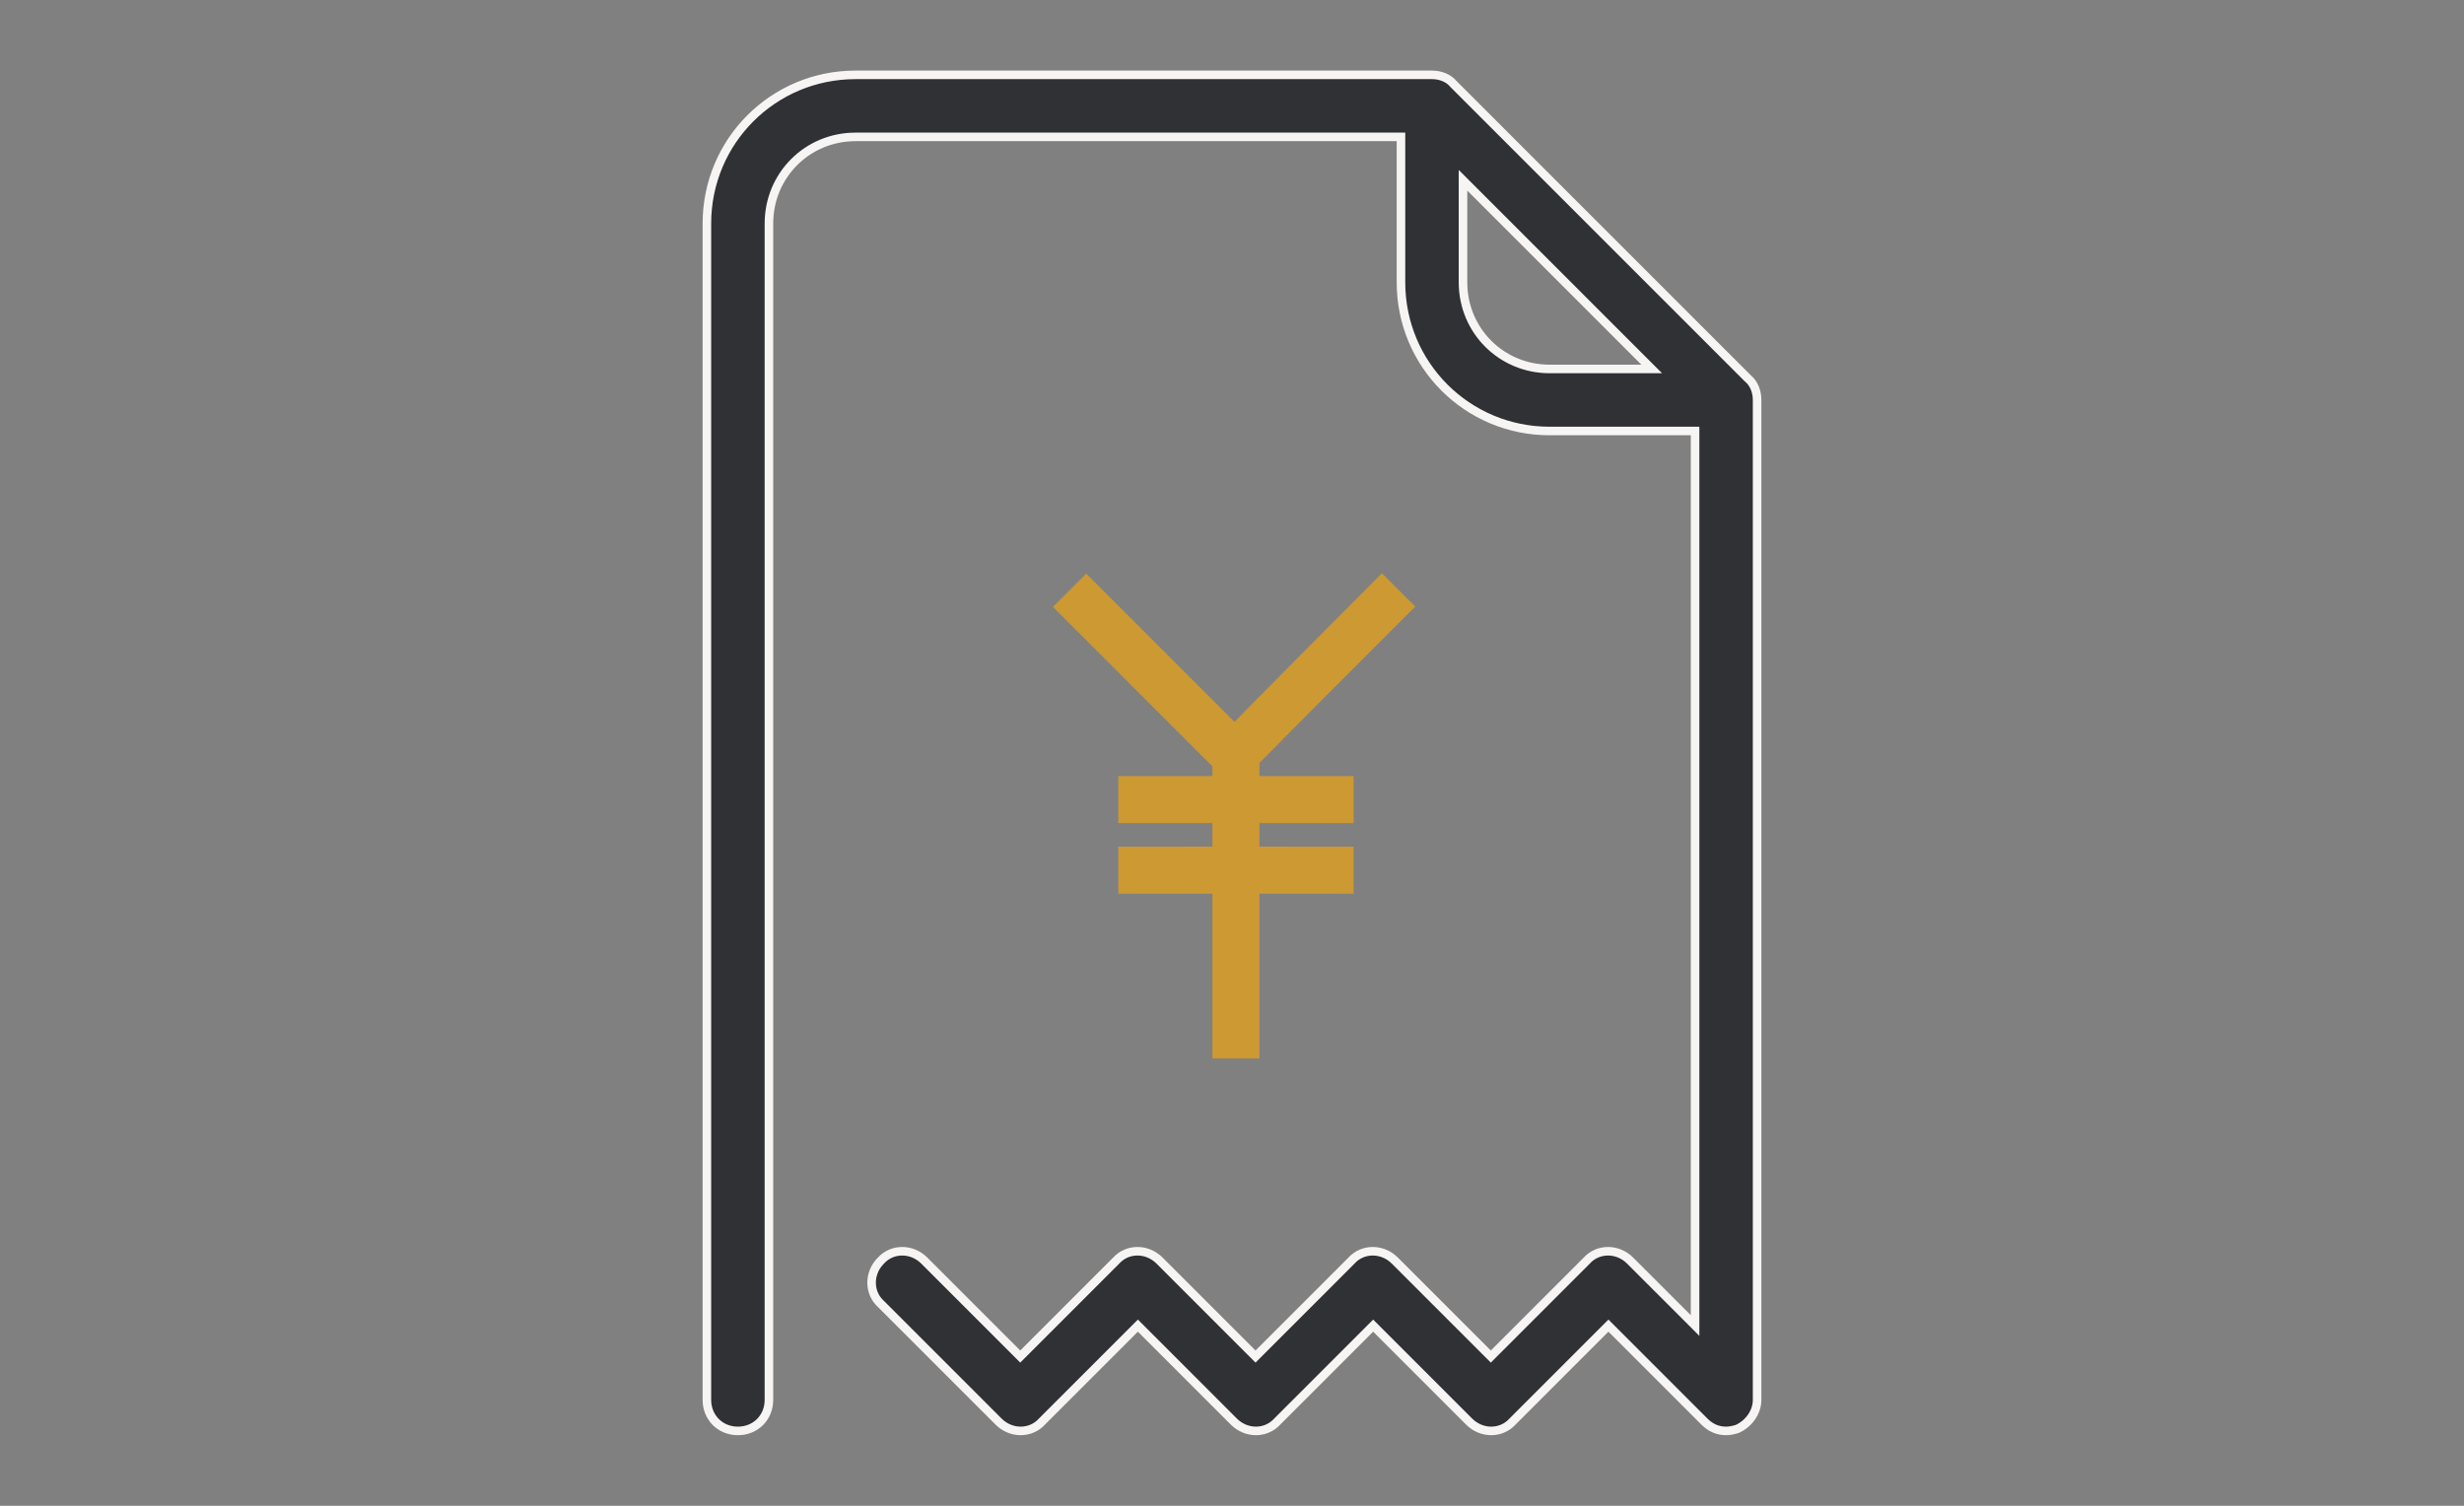 <svg width="144" height="88" viewBox="0 0 144 88" fill="none" xmlns="http://www.w3.org/2000/svg">
<rect x="0" y="0" width="144" height="88" fill="#808080" stroke="none"/>
<path d="M72.15 42.192L63.479 33.521L61.535 35.465L70.855 44.786L70.855 45.355L65.355 45.354L65.355 48.104L70.855 48.105L70.855 49.48L65.355 49.481L65.355 52.23L70.855 52.229L70.855 61.855L73.604 61.855L73.604 52.229L79.105 52.23L79.105 49.481L73.604 49.48V48.105L79.105 48.106L79.105 45.356L73.604 45.355L73.604 44.591C75.009 43.157 79.57 38.584 82.709 35.446L80.764 33.501C80.764 33.501 72.972 41.311 72.15 42.192Z" fill="#CC9933"/>
<path d="M102.142 22.108L102.15 22.116L102.159 22.123C102.502 22.409 102.688 22.882 102.688 23.375V81.812C102.688 82.522 102.213 83.193 101.54 83.504C101.348 83.567 101.107 83.625 100.875 83.625C100.396 83.625 99.977 83.448 99.608 83.079L94.177 77.648L94 77.471L93.823 77.648L88.392 83.079L88.392 83.079L88.385 83.087C87.731 83.8 86.59 83.811 85.858 83.079L80.427 77.648L80.25 77.471L80.073 77.648L74.642 83.079L74.642 83.079L74.635 83.087C73.981 83.8 72.84 83.811 72.108 83.079L66.677 77.648L66.5 77.471L66.323 77.648L60.892 83.079L60.892 83.079L60.885 83.087C60.231 83.8 59.09 83.811 58.358 83.079L51.483 76.204L51.483 76.204L51.475 76.197C50.763 75.544 50.751 74.402 51.483 73.671L51.483 73.671L51.49 73.663C52.144 72.95 53.285 72.939 54.017 73.671L59.448 79.102L59.625 79.279L59.802 79.102L65.233 73.671L65.233 73.671L65.24 73.663C65.894 72.95 67.035 72.939 67.767 73.671L73.198 79.102L73.375 79.279L73.552 79.102L78.983 73.671L78.983 73.671L78.99 73.663C79.644 72.95 80.785 72.939 81.517 73.671L86.948 79.102L87.125 79.279L87.302 79.102L92.733 73.671L92.733 73.671L92.74 73.663C93.394 72.95 94.535 72.939 95.267 73.671L98.636 77.039L99.062 77.466V76.862V25.438V25.188H98.812H90.562C85.751 25.188 81.875 21.312 81.875 16.5V8.25V8H81.625H50C47.181 8 44.938 10.243 44.938 13.062V81.812C44.938 82.843 44.156 83.625 43.125 83.625C42.094 83.625 41.312 82.843 41.312 81.812V13.062C41.312 8.251 45.188 4.375 50 4.375H83.688C84.181 4.375 84.653 4.561 84.939 4.904L84.947 4.913L84.954 4.921L102.142 22.108ZM85.927 10.961L85.5 10.534V11.137V16.5C85.5 19.319 87.743 21.562 90.562 21.562H95.925H96.529L96.102 21.136L85.927 10.961Z" fill="#2F3134" stroke="#F6F5F4" stroke-width="0.5"/>
</svg>

